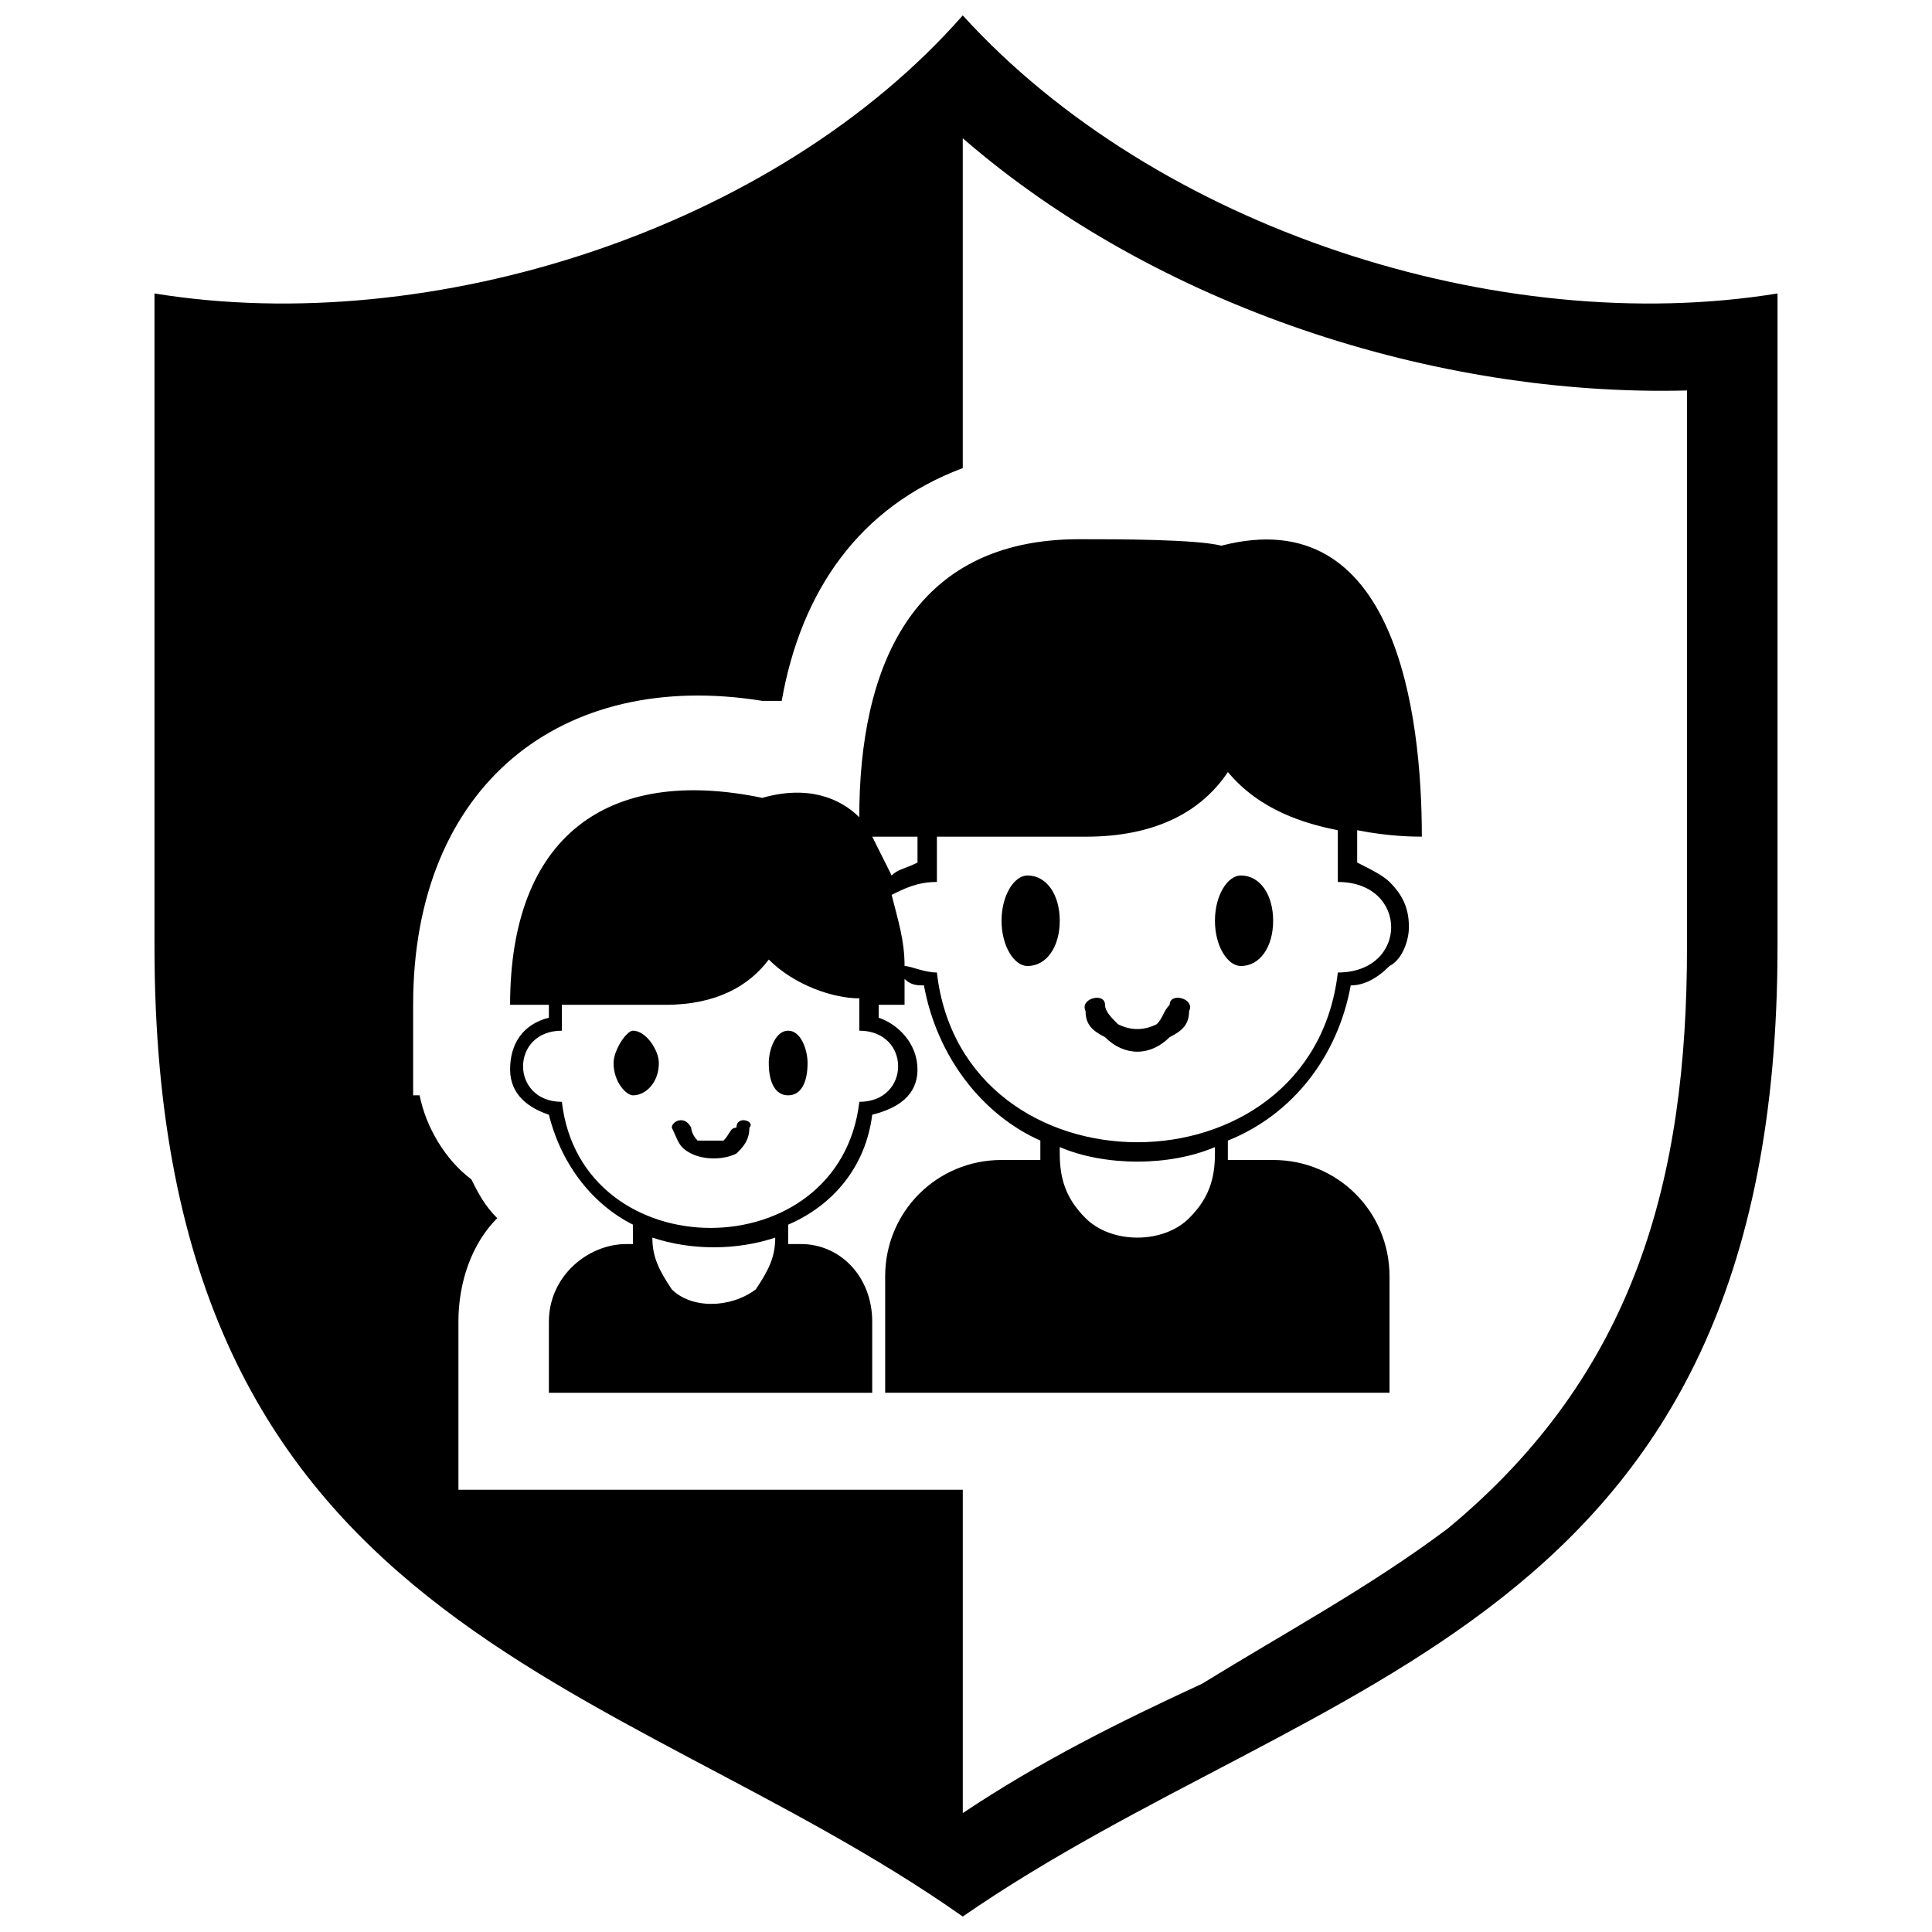 <?xml version="1.0" encoding="UTF-8"?>
<!-- Uploaded to: ICON Repo, www.iconrepo.com, Generator: ICON Repo Mixer Tools -->
<svg width="800px" height="800px" version="1.1" viewBox="144 144 512 512" xmlns="http://www.w3.org/2000/svg">
 <defs>
  <clipPath id="a">
   <path d="m184 148.09h432v503.81h-432z"/>
  </clipPath>
 </defs>
 <g clip-path="url(#a)">
  <path d="m503.67 372.58c3.426 1.715 6.856 3.426 8.566 5.141 3.426 3.426 5.141 6.856 5.141 11.996 0 3.426-1.715 8.566-5.141 10.281-3.426 3.426-6.856 5.141-10.281 5.141-3.426 18.852-15.422 34.273-32.559 41.129v3.426 1.715h11.996c17.137 0 30.844 13.711 30.844 30.844v30.844h-133.66v-30.844c0-17.137 13.711-30.844 30.844-30.844h10.281v-1.715-3.426c-15.422-6.856-27.418-22.277-30.844-41.129-1.715 0-3.426 0-5.141-1.715v6.856h-6.856v3.426c5.141 1.715 10.281 6.856 10.281 13.711s-5.141 10.281-11.996 11.996c-1.715 13.711-10.281 23.992-22.277 29.133v5.141h3.426c10.281 0 18.852 8.566 18.852 20.562v18.852h-85.684v-18.852c0-11.996 10.281-20.562 20.562-20.562h1.715v-5.141c-10.281-5.141-18.852-15.422-22.277-29.133-5.141-1.715-10.281-5.141-10.281-11.996s3.426-11.996 10.281-13.711v-3.426h-10.281c0-44.555 25.703-63.406 66.832-54.836 11.996-3.426 20.562 0 25.703 5.141 0-39.414 13.711-73.688 58.266-73.688 10.281 0 30.844 0 37.699 1.715 46.27-11.996 53.121 44.555 53.121 77.113-1.715 0-8.566 0-17.137-1.715v8.566zm-104.53 279.32c-92.535-65.117-214.2-75.398-214.2-257.05v-173.08c73.688 11.996 164.51-17.137 214.2-73.688 51.41 56.551 142.23 85.684 215.92 73.688v173.08c0 181.64-121.67 191.93-215.92 257.05zm0-471.25v87.395c-27.418 10.281-42.84 32.559-47.98 61.691h-5.141c-53.121-8.566-92.535 22.277-92.535 80.539v23.992h1.715c1.715 8.566 6.856 17.137 13.711 22.277 1.715 3.426 3.426 6.856 6.856 10.281-6.856 6.856-10.281 17.137-10.281 27.418v44.555h133.66v85.684c20.562-13.711 41.129-23.992 63.406-34.273 22.277-13.711 44.555-25.703 65.117-41.129 49.695-41.129 63.406-92.535 63.406-154.23v-147.37c-66.832 1.715-140.52-22.277-191.93-66.832zm17.137 195.36c5.141 0 8.566 5.141 8.566 11.996 0 6.856-3.426 11.996-8.566 11.996-3.426 0-6.856-5.141-6.856-11.996 0-6.856 3.426-11.996 6.856-11.996zm56.551 0c5.141 0 8.566 5.141 8.566 11.996 0 6.856-3.426 11.996-8.566 11.996-3.426 0-6.856-5.141-6.856-11.996 0-6.856 3.426-11.996 6.856-11.996zm-41.129 35.988c-1.715-3.426 5.141-5.141 5.141-1.715 0 1.715 1.715 3.426 3.426 5.141 3.426 1.715 6.856 1.715 10.281 0 1.715-1.715 1.715-3.426 3.426-5.141 0-3.426 6.856-1.715 5.141 1.715 0 3.426-1.715 5.141-5.141 6.856-5.141 5.141-11.996 5.141-17.137 0-3.426-1.715-5.141-3.426-5.141-6.856zm34.273 35.988c-11.996 5.141-29.133 5.141-41.129 0v1.715c0 6.856 1.715 11.996 6.856 17.137 6.856 6.856 20.562 6.856 27.418 0 5.141-5.141 6.856-10.281 6.856-17.137zm-116.53 23.992c-10.281 3.426-22.277 3.426-32.559 0 0 5.141 1.715 8.566 5.141 13.711 5.141 5.141 15.422 5.141 22.277 0 3.426-5.141 5.141-8.566 5.141-13.711zm-37.699-54.836c3.426 0 6.856 5.141 6.856 8.566 0 5.141-3.426 8.566-6.856 8.566-1.715 0-5.141-3.426-5.141-8.566 0-3.426 3.426-8.566 5.141-8.566zm41.129 0c3.426 0 5.141 5.141 5.141 8.566 0 5.141-1.715 8.566-5.141 8.566s-5.141-3.426-5.141-8.566c0-3.426 1.715-8.566 5.141-8.566zm-30.844 25.703c0-1.715 3.426-3.426 5.141 0 0 0 0 1.715 1.715 3.426h6.856c1.715-1.715 1.715-3.426 3.426-3.426 0-3.426 5.141-1.715 3.426 0 0 3.426-1.715 5.141-3.426 6.856-3.426 1.715-8.566 1.715-11.996 0-3.426-1.715-3.426-3.426-5.141-6.856zm58.266-66.832c1.715-1.715 3.426-1.715 6.856-3.426v-6.856h-11.996c1.715 3.426 3.426 6.856 5.141 10.281zm0 5.141c1.715 6.856 3.426 11.996 3.426 18.852 1.715 0 5.141 1.715 8.566 1.715 6.856 59.977 99.391 59.977 106.25 0 18.852 0 18.852-23.992 0-23.992v-13.711c-8.566-1.715-20.562-5.141-29.133-15.422-6.856 10.281-18.852 17.137-37.699 17.137h-39.414v11.996c-5.141 0-8.566 1.715-11.996 3.426zm-8.566 27.418c-6.856 0-17.137-3.426-23.992-10.281-5.141 6.856-13.711 11.996-27.418 11.996h-27.418v6.856c-13.711 0-13.711 18.852 0 18.852 5.141 44.555 73.688 44.555 78.828 0 13.711 0 13.711-18.852 0-18.852z" fill-rule="evenodd"/>
 </g>
</svg>